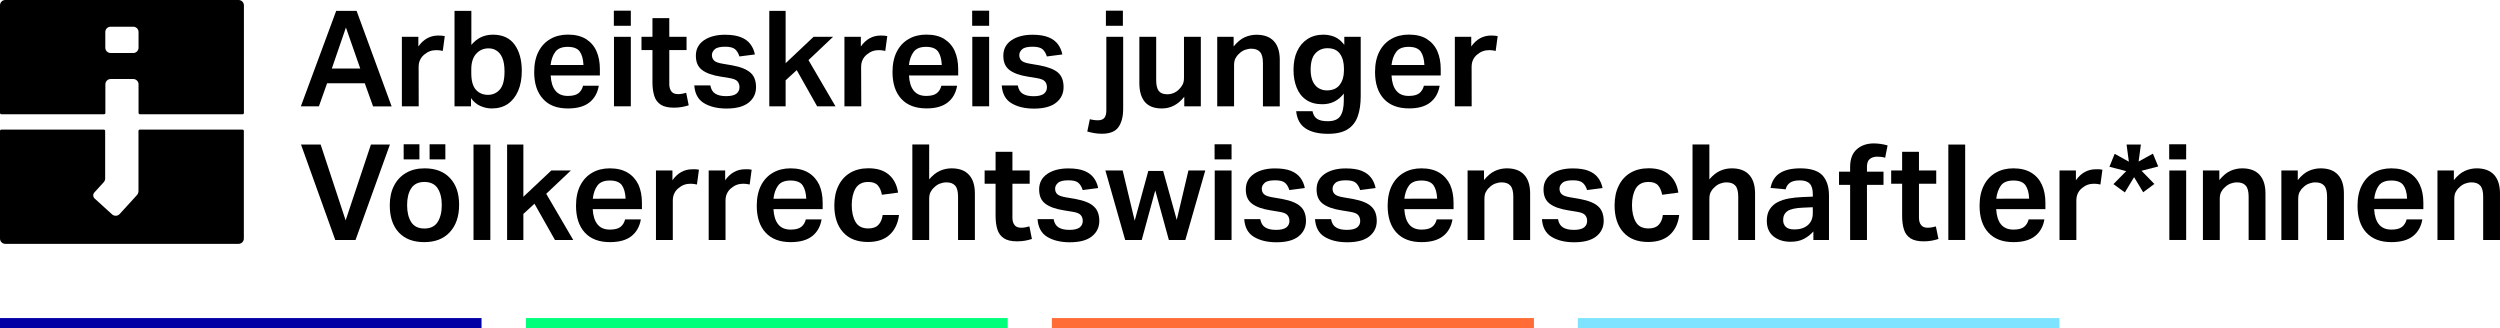 <?xml version="1.0" encoding="UTF-8"?>
<svg xmlns="http://www.w3.org/2000/svg" xmlns:xlink="http://www.w3.org/1999/xlink" version="1.1" id="Ebene_1" x="0px" y="0px" viewBox="0 0 3489.9 458.3" style="enable-background:new 0 0 3489.9 458.3;" xml:space="preserve">
<style type="text/css">
	.st0{fill:#0000A4;}
	.st1{fill:#00FF7A;}
	.st2{fill:#FF6C36;}
	.st3{fill:#7EE3FF;}
</style>
<path d="M456.6,116.2h52.6l11.6,32.3h25.9L497.8,15.2h-28.5L420,148.4h25.2L456.6,116.2L456.6,116.2z M482.9,38.4l20,57.3h-39.7  L482.9,38.4z"></path>
<path d="M584.4,93.6c0-4,0.7-7.4,2.2-10.3c1.4-2.9,3.4-5.3,5.9-7.3c2.5-2.1,5.1-3.6,7.9-4.6s5.8-1.4,8.9-1.4s6,0.4,8.8,1.1l2.8-20.7  c-1.3-0.3-2.6-0.4-4.2-0.6c-1.6-0.1-3.2-0.2-4.9-0.2c-11.3,0-20.6,5.1-27.8,15.3V51.4h-23v97h23.5L584.4,93.6L584.4,93.6z"></path>
<path d="M723.3,126.9c3.4-7.9,5.1-17.2,5.1-27.9c0-15.3-3.4-27.6-10.1-36.8c-6.7-9.2-16.8-13.8-30.2-13.8c-6.3,0-12,1.3-17,3.7  c-5,2.5-9.3,6-13.1,10.6V15.2h-23.5v133.2h23v-11.4c3.7,5.1,8.1,8.8,13.2,11c5,2.2,10.3,3.4,15.8,3.4c8.7,0,16.2-2.1,22.4-6.3  C715,140.9,719.8,134.8,723.3,126.9L723.3,126.9z M697.9,124.8c-4.3,5-9.9,7.6-16.7,7.6s-12.8-2.4-17-7.3  c-4.2-4.8-6.3-12.5-6.3-22.9v-5.4c0-9.3,2.2-16.5,6.7-21.6s10.3-7.7,17.5-7.7c4,0,7.7,1,11,3.1s6.1,5.4,8.1,10.1  c2,4.7,3.1,11,3.1,18.9C704.3,111.4,702.2,119.8,697.9,124.8L697.9,124.8z"></path>
<path d="M792.8,151.4c12.9,0,23-2.8,30-8.4c7.1-5.6,11.4-13.4,13.1-23.3h-22c-1.1,4.5-3.3,8-6.5,10.5c-3.2,2.5-8.2,3.7-14.7,3.7  c-7.6,0-13.4-2.4-17.3-7.3c-4-4.8-6.2-11.9-6.7-21.3h68.7v-8.8c0-9.6-1.6-18-4.8-25.2c-3.2-7.2-8.2-12.8-14.7-16.9  c-6.6-4-14.9-6.1-25-6.1c-9.3,0-17.5,2-24.6,6.1s-12.6,9.9-16.6,17.7c-4,7.8-6,17.3-6,28.5c0,16,4.1,28.5,12.3,37.4  C765.9,147,777.6,151.4,792.8,151.4L792.8,151.4z M775.2,72.4c3.5-4.7,9.3-7,17.3-7s13.7,2.2,16.8,6.5c3.1,4.4,4.8,10.6,5.2,18.8  h-45.9C769.5,83.2,771.7,77.1,775.2,72.4L775.2,72.4z"></path>
<rect x="856.9" y="14.9" width="23.7" height="21.1"></rect>
<rect x="857.1" y="51.4" width="23.5" height="97"></rect>
<path d="M922.4,146.1c4.3,2.8,10.4,4.2,18.1,4.2c4.2,0,8-0.3,11.3-0.9s6.5-1.4,9.6-2.4l-3.5-17.5c-1.6,0.5-3.4,0.9-5.2,1.3  c-1.9,0.4-4,0.6-6.3,0.6c-4.1,0-7.2-1.2-9.1-3.7s-3-5.9-3-10.3V69.9h24.1V51.4h-24.1V25.3h-23.5v26.1h-15.3v18.5h15.3v45  c0,7.5,0.9,13.8,2.6,19.1C915,139.3,918.1,143.3,922.4,146.1L922.4,146.1z"></path>
<path d="M1022,91.2l-12.9-2.2c-6.1-1-10.2-2.4-12.2-4.4s-3.1-4.5-3.1-7.7s1.4-5.8,4.1-8.2c2.7-2.4,7.6-3.5,14.5-3.5  c6.3,0,10.9,1.2,13.6,3.4c2.7,2.3,4.8,5.7,6.2,10.2l21.6-2.8c-1.1-5.5-3.2-10.3-6.3-14.4c-3.1-4.1-7.4-7.3-13.1-9.6  c-5.7-2.3-13.1-3.5-22.3-3.5c-12.1,0-21.9,2.6-29.4,7.7c-7.5,5.2-11.3,12.3-11.3,21.5s2.9,15.6,8.7,20c5.8,4.4,14.5,7.5,26.2,9.3  l11.6,1.9c5.8,0.9,9.7,2.4,11.6,4.7c1.9,2.2,2.8,5,2.8,8.2c0,3.7-1.4,6.7-4.3,9c-2.9,2.2-7.6,3.4-14.2,3.4s-11.5-1.1-15.2-3.4  c-3.7-2.2-6-6.1-7-11.6h-22.4c0.8,11.4,5.2,19.7,13.4,24.7s18.7,7.6,31.5,7.6c13.7,0,24-2.7,30.9-8.2c6.9-5.5,10.4-12.7,10.4-21.6  s-2.6-15.7-7.7-20.2S1034.2,93.4,1022,91.2L1022,91.2z"></path>
<polygon points="1096.7,112.1 1112.2,97.9 1140.7,148.4 1166.3,148.4 1128.6,83.9 1162.9,51.4 1135.7,51.4 1096.7,88.2 1096.7,15.2   1073.9,15.2 1073.9,148.4 1096.7,148.4 "></polygon>
<path d="M1202.1,93.6c0-4,0.7-7.4,2.2-10.3c1.4-2.9,3.4-5.3,5.9-7.3c2.5-2.1,5.1-3.6,7.9-4.6s5.8-1.4,8.9-1.4s6,0.4,8.8,1.1  l2.8-20.7c-1.3-0.3-2.6-0.4-4.2-0.6c-1.6-0.1-3.2-0.2-4.9-0.2c-11.3,0-20.6,5.1-27.8,15.3V51.4h-22.9v97h23.5L1202.1,93.6  L1202.1,93.6z"></path>
<path d="M1323,143c7.1-5.6,11.4-13.4,13.1-23.3h-22c-1.1,4.5-3.3,8-6.5,10.5c-3.2,2.5-8.2,3.7-14.7,3.7c-7.6,0-13.4-2.4-17.3-7.3  c-4-4.8-6.2-11.9-6.7-21.3h68.7v-8.8c0-9.6-1.6-18-4.8-25.2c-3.2-7.2-8.2-12.8-14.7-16.9s-14.9-6.1-25-6.1c-9.3,0-17.5,2-24.6,6.1  s-12.6,9.9-16.6,17.7c-4,7.8-6,17.3-6,28.5c0,16,4.1,28.5,12.3,37.4c8.2,8.9,19.9,13.3,35.1,13.3  C1305.9,151.4,1315.9,148.6,1323,143L1323,143z M1275.4,72.4c3.5-4.7,9.3-7,17.3-7s13.7,2.2,16.8,6.5c3.1,4.4,4.8,10.6,5.2,18.8  h-45.9C1269.7,83.2,1271.9,77.1,1275.4,72.4L1275.4,72.4z"></path>
<rect x="1357.3" y="51.4" width="23.5" height="97"></rect>
<rect x="1357.1" y="14.9" width="23.7" height="21.1"></rect>
<path d="M1484.7,121.6c0-9-2.6-15.7-7.7-20.2s-13.8-7.9-25.9-10.2l-12.9-2.2c-6.1-1-10.2-2.4-12.2-4.4c-2.1-1.9-3.1-4.5-3.1-7.7  s1.4-5.8,4.1-8.2c2.7-2.4,7.6-3.5,14.6-3.5c6.3,0,10.9,1.2,13.6,3.4c2.7,2.3,4.8,5.7,6.2,10.2l21.6-2.8c-1.1-5.5-3.2-10.3-6.3-14.4  c-3.1-4.1-7.4-7.3-13.1-9.6c-5.7-2.3-13.1-3.5-22.3-3.5c-12.1,0-21.9,2.6-29.4,7.7c-7.5,5.2-11.3,12.3-11.3,21.6s2.9,15.6,8.7,20  c5.8,4.4,14.5,7.5,26.2,9.3l11.6,1.9c5.8,0.9,9.7,2.4,11.6,4.7c1.9,2.2,2.8,5,2.8,8.2c0,3.7-1.4,6.7-4.3,9  c-2.9,2.2-7.6,3.4-14.2,3.4s-11.5-1.1-15.2-3.4c-3.7-2.2-6-6.1-7-11.6h-22.4c0.8,11.4,5.2,19.7,13.4,24.7c8.2,5,18.7,7.6,31.5,7.6  c13.7,0,24-2.7,30.9-8.2C1481.3,137.8,1484.7,130.5,1484.7,121.6L1484.7,121.6z"></path>
<rect x="1543.8" y="14.9" width="23.7" height="21.1"></rect>
<path d="M1561.5,177.2c4.3-6.3,6.4-14.8,6.4-25.4V51.4h-23.5v102.8c0,4.6-0.9,8-2.7,10.3c-1.8,2.2-4.8,3.4-8.9,3.4  c-2,0-3.9-0.1-5.9-0.4c-1.9-0.3-3.8-0.6-5.5-1.1l-3.6,17.2c3.1,0.9,6.3,1.6,9.7,2.2c3.4,0.6,7,0.9,10.8,0.9  C1549.5,186.7,1557.2,183.5,1561.5,177.2L1561.5,177.2z"></path>
<path d="M1621.8,151.4c6.1,0,11.8-1.3,17-4c5.2-2.7,10-6.8,14.4-12.4v13.4h23.1v-97h-23.5v57.3c0,3.7-0.6,6.8-1.9,9.3  c-1.3,2.5-3,4.8-5.2,6.9c-4.6,4.5-10.1,6.7-16.4,6.7c-5.3,0-9.2-1.5-11.7-4.6c-2.4-3.1-3.6-8.1-3.6-15.2V51.4h-23.5v64.7  c0,11.4,2.6,20.2,7.7,26.2C1603.4,148.4,1611.2,151.4,1621.8,151.4L1621.8,151.4z"></path>
<path d="M1746.8,68c5.5,0,9.5,1.5,12.2,4.6c2.7,3.1,4,8.2,4,15.4v60.5h23.5V83.5c0-11.3-2.7-20-8.2-26c-5.5-6-13.6-9-24.3-9  c-5.7,0-11.3,1.2-16.6,3.6s-10.4,6.7-15.3,12.8V51.4h-22.9v97h23.5V91.3c0-4,0.6-7.2,1.8-9.6s2.9-4.7,5.3-6.8c2.4-2.4,5-4.1,7.9-5.2  S1743.7,68,1746.8,68L1746.8,68z"></path>
<path d="M1823.3,139.3c6,4.1,13.4,6.2,22.4,6.2c6.6,0,12.4-1.3,17.3-3.9c5-2.6,9.3-6.3,12.9-11v9.5c0,9.7-1.6,17-4.8,21.8  c-3.2,4.9-9.1,7.3-17.5,7.3c-6.7,0-11.7-1.1-15-3.3c-3.3-2.2-5.4-5.8-6.4-10.7h-22.8c1.1,10.9,5.4,18.9,13,24c7.5,5,18,7.6,31.4,7.6  c11.7,0,20.8-2.1,27.4-6.3c6.6-4.2,11.3-10.2,14.1-18c2.8-7.8,4.2-17.2,4.2-28.2V51.4h-22.9v11.2c-4-5.3-8.5-9-13.4-11.1  c-5-2-10.2-3.1-15.7-3.1c-8.6,0-16,2-22.3,6.1s-11.1,9.7-14.5,17.1s-5,15.9-5,25.8s1.5,17.6,4.4,24.9  C1812.9,129.5,1817.3,135.2,1823.3,139.3L1823.3,139.3z M1836.3,74.4c4.4-4.7,10-7.1,16.7-7.1c8,0,13.8,2.6,17.5,7.8  c3.7,5.2,5.6,12.1,5.6,20.5v3c0,8-2,14.6-5.9,19.8c-3.9,5.2-9.9,7.8-18,7.8c-4,0-7.7-1-11.1-2.9c-3.4-1.9-6.2-5-8.3-9.3  c-2.1-4.3-3.2-10-3.2-17.1C1829.7,86.6,1831.9,79.1,1836.3,74.4L1836.3,74.4z"></path>
<path d="M1996.6,143c7.1-5.6,11.4-13.4,13.1-23.3h-22c-1.1,4.5-3.3,8-6.5,10.5c-3.2,2.5-8.2,3.7-14.7,3.7c-7.6,0-13.4-2.4-17.3-7.3  c-4-4.8-6.2-11.9-6.7-21.3h68.7v-8.8c0-9.6-1.6-18-4.8-25.2c-3.2-7.2-8.2-12.8-14.7-16.9s-14.9-6.1-25-6.1c-9.3,0-17.5,2-24.6,6.1  s-12.6,9.9-16.6,17.7c-4,7.8-6,17.3-6,28.5c0,16,4.1,28.5,12.3,37.4c8.2,8.9,19.9,13.3,35.1,13.3  C1979.5,151.4,1989.6,148.6,1996.6,143L1996.6,143z M1949.1,72.4c3.5-4.7,9.3-7,17.3-7s13.7,2.2,16.8,6.5c3.1,4.4,4.8,10.6,5.2,18.8  h-45.9C1943.4,83.2,1945.6,77.1,1949.1,72.4L1949.1,72.4z"></path>
<path d="M2054.3,93.6c0-4,0.7-7.4,2.1-10.3c1.4-2.9,3.4-5.3,5.9-7.3c2.5-2.1,5.1-3.6,7.9-4.6s5.8-1.4,8.9-1.4s6,0.4,8.8,1.1  l2.8-20.7c-1.3-0.3-2.6-0.4-4.2-0.6c-1.6-0.1-3.2-0.2-4.9-0.2c-11.3,0-20.6,5.1-27.8,15.3V51.4h-22.9v97h23.5L2054.3,93.6  L2054.3,93.6z"></path>
<polygon points="517.8,201.8 482.5,307.6 447.6,201.8 420.2,201.8 468,335 496.3,335 544.3,201.8 "></polygon>
<rect x="599.7" y="201.4" width="22" height="21.1"></rect>
<path d="M592.8,235c-10,0-18.6,2.1-25.8,6.3c-7.3,4.2-12.9,10.1-16.9,17.8c-4,7.7-6,16.9-6,27.6c0,16.2,4.2,28.8,12.6,37.8  c8.4,9,20.2,13.5,35.5,13.5s27.1-4.6,35.7-13.9c8.6-9.3,13-22,13-38.1s-4.2-28.4-12.7-37.4C619.8,239.5,607.9,235,592.8,235  L592.8,235z M610.9,310c-3.9,6-10,9-18.5,9s-14.6-3-18.4-9c-3.8-6-5.7-13.9-5.7-23.7s1.9-17.7,5.8-23.5c3.8-5.8,10-8.8,18.3-8.8  s14.6,2.9,18.5,8.8c3.8,5.9,5.8,13.7,5.8,23.5S614.7,304,610.9,310L610.9,310z"></path>
<rect x="563.5" y="201.4" width="22" height="21.1"></rect>
<rect x="661" y="201.8" width="23.5" height="133.2"></rect>
<polygon points="796.9,238 769.6,238 730.6,274.7 730.6,201.8 707.9,201.8 707.9,335 730.6,335 730.6,298.6 746.1,284.4 774.7,335   800.2,335 762.5,270.5 "></polygon>
<path d="M876.3,241.1c-6.6-4-14.9-6.1-25-6.1c-9.3,0-17.5,2-24.6,6.1s-12.6,9.9-16.6,17.7c-4,7.8-6,17.3-6,28.5  c0,16,4.1,28.5,12.3,37.4c8.2,8.9,19.9,13.3,35.1,13.3c12.9,0,23-2.8,30-8.4s11.4-13.4,13.1-23.3h-22c-1.1,4.5-3.3,8-6.5,10.5  c-3.2,2.5-8.2,3.7-14.7,3.7c-7.6,0-13.4-2.4-17.3-7.3c-4-4.9-6.2-11.9-6.7-21.3h68.7v-8.8c0-9.6-1.6-18-4.8-25.2  C887.8,250.7,882.9,245.1,876.3,241.1L876.3,241.1z M827.5,277.4c0.9-7.6,3-13.7,6.5-18.4c3.5-4.7,9.3-7,17.3-7s13.7,2.2,16.8,6.5  c3.1,4.4,4.8,10.6,5.2,18.8L827.5,277.4L827.5,277.4z"></path>
<path d="M966.5,236.3c-11.3,0-20.6,5.1-27.8,15.3V238h-23v97h23.5v-54.9c0-4,0.7-7.4,2.2-10.3c1.4-2.9,3.4-5.3,5.9-7.3  c2.5-2.1,5.1-3.6,7.9-4.6s5.8-1.4,8.9-1.4s6,0.4,8.8,1.1l2.8-20.7c-1.3-0.3-2.6-0.4-4.2-0.6C969.8,236.4,968.2,236.3,966.5,236.3  L966.5,236.3z"></path>
<path d="M1040.1,236.3c-11.3,0-20.6,5.1-27.8,15.3V238h-23v97h23.5v-54.9c0-4,0.7-7.4,2.2-10.3c1.4-2.9,3.4-5.3,5.9-7.3  c2.5-2.1,5.1-3.6,7.9-4.6s5.8-1.4,8.9-1.4s6,0.4,8.8,1.1l2.8-20.7c-1.3-0.3-2.6-0.4-4.2-0.6C1043.5,236.4,1041.9,236.3,1040.1,236.3  L1040.1,236.3z"></path>
<path d="M1128.6,241.1c-6.6-4-14.9-6.1-25-6.1c-9.3,0-17.5,2-24.6,6.1s-12.6,9.9-16.6,17.7c-4,7.8-6,17.3-6,28.5  c0,16,4.1,28.5,12.3,37.4c8.2,8.9,19.9,13.3,35.1,13.3c12.9,0,22.9-2.8,30-8.4s11.4-13.4,13.1-23.3h-22c-1.1,4.5-3.3,8-6.5,10.5  c-3.2,2.5-8.2,3.7-14.7,3.7c-7.6,0-13.4-2.4-17.3-7.3c-4-4.9-6.2-11.9-6.7-21.3h68.7v-8.8c0-9.6-1.6-18-4.8-25.2  C1140.1,250.7,1135.2,245.1,1128.6,241.1L1128.6,241.1z M1079.7,277.4c0.9-7.6,3.1-13.7,6.5-18.4c3.5-4.7,9.3-7,17.3-7  s13.7,2.2,16.8,6.5c3.1,4.4,4.8,10.6,5.2,18.8L1079.7,277.4L1079.7,277.4z"></path>
<path d="M1226.2,313.9c-3.2,3.4-7.9,5-14.1,5c-8.5,0-14.4-3.1-17.9-9.2c-3.5-6.2-5.2-14-5.2-23.4s1.8-17.2,5.3-23.2  c3.6-6,9.5-9.1,17.8-9.1c6.1,0,10.5,1.6,13.3,4.8c2.8,3.2,4.7,7.6,5.7,13.1l22.6-3c-1.6-10.7-5.9-19-12.8-25s-16.4-9-28.6-9  c-9.8,0-18.3,2.1-25.4,6.3c-7.1,4.2-12.6,10.2-16.4,18c-3.9,7.8-5.8,17-5.8,27.5c0,15.8,4,28.3,12.1,37.4  c8.1,9.1,19.7,13.7,34.7,13.7c12.9,0,23-3.3,30.3-10c7.3-6.6,11.7-15.9,13.2-27.7h-22.8C1231.4,306,1229.4,310.6,1226.2,313.9  L1226.2,313.9z"></path>
<path d="M1328.4,235c-5.6,0-11,1.1-16.2,3.4s-10.3,6.3-15.1,12v-48.7h-23.5V335h23.5v-57.1c0-4,0.6-7.2,1.8-9.6s2.9-4.7,5.3-6.8  c2.4-2.4,5-4.1,7.9-5.2s5.9-1.7,9.1-1.7c5.5,0,9.5,1.5,12.2,4.6c2.7,3,4,8.2,4,15.4V335h23.5v-64.9c0-11.3-2.7-20-8.2-26  C1347.2,238,1339.1,235,1328.4,235L1328.4,235z"></path>
<path d="M1431.7,317.3c-1.9,0.4-4,0.6-6.3,0.6c-4.1,0-7.2-1.2-9.1-3.7c-2-2.5-3-5.9-3-10.3v-47.4h24.1V238h-24.1v-26.1h-23.5V238  h-15.3v18.5h15.3v45c0,7.5,0.9,13.8,2.6,19.1c1.7,5.3,4.8,9.3,9.1,12.1c4.3,2.8,10.4,4.2,18.1,4.2c4.2,0,8-0.3,11.3-0.9  s6.5-1.4,9.6-2.4L1437,316C1435.3,316.5,1433.6,316.9,1431.7,317.3L1431.7,317.3z"></path>
<path d="M1501.1,277.7l-12.9-2.2c-6.1-1-10.2-2.5-12.2-4.4c-2.1-1.9-3.1-4.5-3.1-7.7s1.4-5.8,4.1-8.2c2.7-2.4,7.6-3.5,14.6-3.5  c6.3,0,10.9,1.1,13.6,3.4c2.7,2.3,4.8,5.7,6.2,10.2l21.6-2.8c-1.1-5.5-3.2-10.3-6.3-14.4c-3.1-4.1-7.4-7.3-13.1-9.6  c-5.7-2.3-13.1-3.4-22.3-3.4c-12.1,0-21.9,2.6-29.4,7.7c-7.5,5.2-11.3,12.3-11.3,21.6c0,9.2,2.9,15.6,8.7,20  c5.8,4.4,14.5,7.5,26.2,9.3l11.6,1.9c5.8,0.9,9.7,2.4,11.6,4.7c1.9,2.2,2.8,5,2.8,8.2c0,3.7-1.4,6.7-4.3,9  c-2.9,2.2-7.6,3.4-14.2,3.4s-11.5-1.1-15.2-3.4c-3.7-2.2-6-6.1-7-11.6h-22.4c0.8,11.4,5.2,19.7,13.4,24.7c8.2,5,18.7,7.6,31.5,7.6  c13.7,0,24-2.7,30.9-8.2c6.9-5.5,10.4-12.7,10.4-21.6s-2.6-15.7-7.7-20.2C1522,283.4,1513.3,280,1501.1,277.7L1501.1,277.7z"></path>
<polygon points="1642.7,307 1623.7,238.6 1603,238.6 1584,308.1 1567.2,238 1543.1,238 1570.7,335 1593.8,335 1612.7,265.8   1631.7,335 1654.7,335 1682.5,238 1659,238 "></polygon>
<rect x="1695.7" y="238" width="23.5" height="97"></rect>
<rect x="1695.5" y="201.4" width="23.7" height="21.1"></rect>
<path d="M1789.6,277.7l-12.9-2.2c-6.1-1-10.2-2.5-12.2-4.4c-2.1-1.9-3.1-4.5-3.1-7.7s1.4-5.8,4.1-8.2c2.7-2.4,7.6-3.5,14.6-3.5  c6.3,0,10.9,1.1,13.6,3.4c2.7,2.3,4.8,5.7,6.2,10.2l21.6-2.8c-1.1-5.5-3.2-10.3-6.3-14.4c-3.1-4.1-7.4-7.3-13.1-9.6  c-5.7-2.3-13.1-3.4-22.3-3.4c-12.1,0-21.9,2.6-29.4,7.7c-7.5,5.2-11.3,12.3-11.3,21.6c0,9.2,2.9,15.6,8.7,20  c5.8,4.4,14.5,7.5,26.2,9.3l11.6,1.9c5.8,0.9,9.7,2.4,11.6,4.7c1.9,2.2,2.8,5,2.8,8.2c0,3.7-1.4,6.7-4.3,9  c-2.9,2.2-7.6,3.4-14.2,3.4s-11.5-1.1-15.2-3.4c-3.7-2.2-6-6.1-7-11.6h-22.4c0.8,11.4,5.2,19.7,13.4,24.7c8.2,5,18.7,7.6,31.5,7.6  c13.7,0,24-2.7,30.9-8.2c6.9-5.5,10.4-12.7,10.4-21.6s-2.6-15.7-7.7-20.2C1810.4,283.4,1801.8,280,1789.6,277.7L1789.6,277.7z"></path>
<path d="M1888.4,277.7l-12.9-2.2c-6.1-1-10.2-2.5-12.2-4.4c-2.1-1.9-3.1-4.5-3.1-7.7s1.4-5.8,4.1-8.2c2.7-2.4,7.6-3.5,14.6-3.5  c6.3,0,10.9,1.1,13.6,3.4c2.7,2.3,4.8,5.7,6.2,10.2l21.6-2.8c-1.1-5.5-3.2-10.3-6.3-14.4c-3.1-4.1-7.4-7.3-13.1-9.6  c-5.7-2.3-13.1-3.4-22.3-3.4c-12.1,0-21.9,2.6-29.4,7.7c-7.5,5.2-11.3,12.3-11.3,21.6c0,9.2,2.9,15.6,8.7,20  c5.8,4.4,14.5,7.5,26.2,9.3l11.6,1.9c5.8,0.9,9.7,2.4,11.6,4.7c1.9,2.2,2.8,5,2.8,8.2c0,3.7-1.4,6.7-4.3,9  c-2.9,2.2-7.6,3.4-14.2,3.4s-11.5-1.1-15.2-3.4c-3.7-2.2-6-6.1-7-11.6h-22.4c0.8,11.4,5.2,19.7,13.4,24.7c8.2,5,18.7,7.6,31.5,7.6  c13.7,0,24-2.7,30.9-8.2c6.9-5.5,10.4-12.7,10.4-21.6s-2.6-15.7-7.7-20.2C1909.3,283.4,1900.6,280,1888.4,277.7L1888.4,277.7z"></path>
<path d="M2009.3,241.1c-6.6-4-14.9-6.1-25-6.1c-9.3,0-17.5,2-24.6,6.1s-12.6,9.9-16.6,17.7c-4,7.8-6,17.3-6,28.5  c0,16,4.1,28.5,12.3,37.4c8.2,8.9,19.9,13.3,35.1,13.3c12.9,0,22.9-2.8,30-8.4s11.4-13.4,13.1-23.3h-22c-1.1,4.5-3.3,8-6.5,10.5  c-3.2,2.5-8.2,3.7-14.7,3.7c-7.6,0-13.4-2.4-17.3-7.3c-4-4.9-6.2-11.9-6.7-21.3h68.7v-8.8c0-9.6-1.6-18-4.8-25.2  C2020.8,250.7,2015.9,245.1,2009.3,241.1L2009.3,241.1z M1960.4,277.4c0.9-7.6,3.1-13.7,6.5-18.4c3.5-4.7,9.3-7,17.3-7  s13.7,2.2,16.8,6.5c3.1,4.4,4.8,10.6,5.2,18.8L1960.4,277.4L1960.4,277.4z"></path>
<path d="M2103.5,235c-5.7,0-11.3,1.2-16.6,3.6s-10.4,6.7-15.3,12.8V238h-22.9v97h23.5v-57.1c0-4,0.6-7.2,1.8-9.6s2.9-4.7,5.3-6.8  c2.4-2.4,5-4.1,7.9-5.2s5.9-1.7,9.1-1.7c5.5,0,9.5,1.5,12.2,4.6c2.7,3,4,8.2,4,15.4V335h23.5v-64.9c0-11.3-2.7-20-8.2-26  C2122.3,238,2114.2,235,2103.5,235L2103.5,235z"></path>
<path d="M2205.2,277.7l-12.9-2.2c-6.1-1-10.2-2.5-12.2-4.4s-3.1-4.5-3.1-7.7s1.4-5.8,4.1-8.2c2.7-2.4,7.6-3.5,14.6-3.5  c6.3,0,10.9,1.1,13.6,3.4c2.7,2.3,4.8,5.7,6.2,10.2l21.6-2.8c-1.1-5.5-3.2-10.3-6.3-14.4c-3.1-4.1-7.4-7.3-13.1-9.6  c-5.7-2.3-13.1-3.4-22.3-3.4c-12.1,0-21.9,2.6-29.4,7.7c-7.5,5.2-11.3,12.3-11.3,21.6c0,9.2,2.9,15.6,8.7,20  c5.8,4.4,14.5,7.5,26.2,9.3l11.6,1.9c5.8,0.9,9.7,2.4,11.6,4.7c1.9,2.2,2.8,5,2.8,8.2c0,3.7-1.4,6.7-4.3,9  c-2.9,2.2-7.6,3.4-14.2,3.4s-11.5-1.1-15.2-3.4s-6-6.1-7-11.6h-22.4c0.8,11.4,5.2,19.7,13.4,24.7s18.7,7.6,31.5,7.6  c13.7,0,24-2.7,30.9-8.2c6.9-5.5,10.4-12.7,10.4-21.6s-2.6-15.7-7.6-20.2C2226.1,283.4,2217.4,280,2205.2,277.7L2205.2,277.7z"></path>
<path d="M2315.4,313.9c-3.2,3.4-7.9,5-14.1,5c-8.5,0-14.4-3.1-17.9-9.2c-3.5-6.2-5.2-14-5.2-23.4s1.8-17.2,5.3-23.2  c3.6-6,9.5-9.1,17.8-9.1c6.1,0,10.5,1.6,13.3,4.8c2.8,3.2,4.7,7.6,5.7,13.1l22.6-3c-1.6-10.7-5.9-19-12.8-25c-6.9-6-16.4-9-28.6-9  c-9.8,0-18.3,2.1-25.4,6.3c-7.1,4.2-12.6,10.2-16.4,18c-3.9,7.8-5.8,17-5.8,27.5c0,15.8,4,28.3,12.1,37.4  c8.1,9.1,19.6,13.7,34.7,13.7c12.9,0,23-3.3,30.3-10c7.3-6.6,11.7-15.9,13.1-27.7h-22.8C2320.6,306,2318.6,310.6,2315.4,313.9  L2315.4,313.9z"></path>
<path d="M2417.5,235c-5.6,0-11,1.1-16.2,3.4s-10.3,6.3-15.1,12v-48.7h-23.5V335h23.5v-57.1c0-4,0.6-7.2,1.8-9.6s2.9-4.7,5.3-6.8  c2.4-2.4,5-4.1,7.9-5.2s5.9-1.7,9.1-1.7c5.5,0,9.5,1.5,12.2,4.6c2.7,3,4,8.2,4,15.4V335h23.5v-64.9c0-11.3-2.7-20-8.2-26  C2436.3,238,2428.2,235,2417.5,235L2417.5,235z"></path>
<path d="M2513.2,235c-12.1,0-21.6,2.2-28.5,6.6c-7,4.4-11.3,11.4-13.1,20.8l21.1,1.9c1-4,3-7.1,6-9.2s7.6-3.3,13.8-3.3  s10.9,1.5,13.8,4.6c2.9,3,4.3,7.9,4.3,14.6v3.5l-14.9,0.6c-6.5,0.3-12.7,0.9-18.6,2c-5.9,1.1-11.2,2.8-15.8,5.2  c-4.6,2.4-8.2,5.8-10.9,10c-2.7,4.2-4,9.5-4,15.9c0,9.5,3.1,16.7,9.2,21.7c6.2,5,14.1,7.6,24,7.6c7.2,0,13.4-1.3,18.5-4  c5.1-2.7,9.5-6.1,13.3-10.4V335h21.8v-61.9c0-12.3-3.1-21.7-9.1-28.3C2537.9,238.3,2527.7,235,2513.2,235L2513.2,235z M2530.6,297.5  c0,7.2-2.3,12.8-7,16.8c-4.7,4-10.9,6-18.6,6c-5.6,0-9.6-1.2-12.1-3.6c-2.5-2.4-3.7-5.6-3.7-9.6c0-5.4,2-9.5,5.9-12.3  s11.2-4.5,21.7-4.9l13.8-0.6V297.5z"></path>
<path d="M2591.9,208.5c-6.2,5.5-9.2,13.8-9.2,24.8v6.3h-15.5v18.5h15.5V335h23.5v-76.9h23.1v-18.5h-23.1v-6.7c0-5.2,1.3-8.9,4-11  c2.7-2.1,6.1-3.2,10.4-3.2c1.7,0,3.5,0.1,5.3,0.3c1.8,0.2,3.7,0.6,5.7,1.2l3.4-17.2c-6.7-1.9-13.3-2.8-19.6-2.8  C2605.9,200.3,2598,203,2591.9,208.5L2591.9,208.5z"></path>
<path d="M2697.2,317.3c-1.9,0.4-4,0.6-6.3,0.6c-4.1,0-7.1-1.2-9.1-3.7c-2-2.5-3-5.9-3-10.3v-47.4h24.1V238h-24.1v-26.1h-23.5V238  h-15.3v18.5h15.3v45c0,7.5,0.9,13.8,2.6,19.1c1.7,5.3,4.8,9.3,9.1,12.1c4.4,2.8,10.4,4.2,18.1,4.2c4.2,0,8-0.3,11.3-0.9  s6.5-1.4,9.6-2.4l-3.6-17.5C2700.8,316.5,2699.1,316.9,2697.2,317.3L2697.2,317.3z"></path>
<rect x="2719.8" y="201.8" width="23.5" height="133.2"></rect>
<path d="M2835.6,241.1c-6.6-4-14.9-6.1-25-6.1c-9.3,0-17.5,2-24.6,6.1c-7.1,4-12.6,9.9-16.6,17.7c-4,7.8-6,17.3-6,28.5  c0,16,4.1,28.5,12.3,37.4c8.2,8.9,19.9,13.3,35.1,13.3c12.9,0,22.9-2.8,30-8.4s11.4-13.4,13.1-23.3h-22c-1.1,4.5-3.3,8-6.5,10.5  c-3.2,2.5-8.1,3.7-14.7,3.7c-7.6,0-13.4-2.4-17.4-7.3c-4-4.9-6.2-11.9-6.7-21.3h68.7v-8.8c0-9.6-1.6-18-4.9-25.2  C2847.1,250.7,2842.2,245.1,2835.6,241.1L2835.6,241.1z M2786.7,277.4c0.9-7.6,3.1-13.7,6.5-18.4c3.5-4.7,9.3-7,17.4-7  s13.7,2.2,16.8,6.5c3.1,4.4,4.9,10.6,5.2,18.8L2786.7,277.4L2786.7,277.4z"></path>
<path d="M2925.7,236.3c-11.3,0-20.6,5.1-27.8,15.3V238H2875v97h23.5v-54.9c0-4,0.7-7.4,2.1-10.3c1.4-2.9,3.4-5.3,5.9-7.3  c2.5-2.1,5.1-3.6,7.9-4.6s5.8-1.4,8.9-1.4s6,0.4,8.8,1.1l2.8-20.7c-1.3-0.3-2.6-0.4-4.2-0.6C2929.1,236.4,2927.5,236.3,2925.7,236.3  L2925.7,236.3z"></path>
<polygon points="3005.4,214.5 2985.4,225.5 2988.6,201.8 2968.6,201.8 2971.8,225.7 2952,214.7 2944.7,232.8 2968.1,238.9   2950.3,257 2966.2,268.6 2979.1,247.3 2991.8,268.4 3007.4,256.8 2989.5,238.4 3012.8,232.4 "></polygon>
<rect x="3028.1" y="201.4" width="23.7" height="21.1"></rect>
<rect x="3028.3" y="238" width="23.5" height="97"></rect>
<path d="M3130,235c-5.7,0-11.3,1.2-16.6,3.6s-10.4,6.7-15.3,12.8V238h-22.9v97h23.5v-57.1c0-4,0.6-7.2,1.8-9.6s2.9-4.7,5.3-6.8  c2.4-2.4,5-4.1,7.9-5.2s5.9-1.7,9.1-1.7c5.5,0,9.5,1.5,12.2,4.6c2.7,3,4,8.2,4,15.4V335h23.5v-64.9c0-11.3-2.7-20-8.2-26  C3148.8,238,3140.7,235,3130,235L3130,235z"></path>
<path d="M3239.5,235c-5.7,0-11.3,1.2-16.6,3.6s-10.4,6.7-15.3,12.8V238h-22.9v97h23.5v-57.1c0-4,0.6-7.2,1.8-9.6s2.9-4.7,5.3-6.8  c2.4-2.4,5-4.1,7.9-5.2s5.9-1.7,9.1-1.7c5.5,0,9.5,1.5,12.2,4.6c2.7,3,4,8.2,4,15.4V335h23.5v-64.9c0-11.3-2.7-20-8.2-26  C3258.3,238,3250.2,235,3239.5,235L3239.5,235z"></path>
<path d="M3363.2,241.1c-6.6-4-14.9-6.1-25-6.1c-9.3,0-17.5,2-24.6,6.1c-7.1,4-12.6,9.9-16.6,17.7c-4,7.8-6,17.3-6,28.5  c0,16,4.1,28.5,12.3,37.4c8.2,8.9,19.9,13.3,35.1,13.3c12.9,0,22.9-2.8,30-8.4s11.4-13.4,13.1-23.3h-22c-1.1,4.5-3.3,8-6.5,10.5  c-3.2,2.5-8.1,3.7-14.7,3.7c-7.6,0-13.4-2.4-17.4-7.3c-4-4.9-6.2-11.9-6.7-21.3h68.7v-8.8c0-9.6-1.6-18-4.9-25.2  C3374.7,250.7,3369.8,245.1,3363.2,241.1L3363.2,241.1z M3314.3,277.4c0.9-7.6,3.1-13.7,6.5-18.4c3.5-4.7,9.3-7,17.4-7  s13.7,2.2,16.8,6.5c3.1,4.4,4.9,10.6,5.2,18.8L3314.3,277.4L3314.3,277.4z"></path>
<path d="M3481.7,244.1c-5.5-6-13.6-9.1-24.3-9.1c-5.7,0-11.3,1.2-16.6,3.6s-10.4,6.7-15.3,12.8V238h-22.9v97h23.5v-57.1  c0-4,0.6-7.2,1.8-9.6s2.9-4.7,5.3-6.8c2.4-2.4,5-4.1,7.9-5.2s5.9-1.7,9.1-1.7c5.5,0,9.5,1.5,12.2,4.6c2.7,3,4,8.2,4,15.4V335h23.5  v-64.9C3489.9,258.8,3487.1,250.1,3481.7,244.1L3481.7,244.1z"></path>
<path d="M333,0H7.4C3.3,0,0,3.3,0,7.4v150.2c0,1,0.8,1.9,1.9,1.9h143.3c1,0,1.9-0.8,1.9-1.9v-39.9c0-4.1,3.3-7.4,7.4-7.4H186  c4.1,0,7.4,3.3,7.4,7.4v39.9c0,1,0.8,1.9,1.9,1.9h143.3c1,0,1.9-0.8,1.9-1.9V7.4C340.4,3.3,337.1,0,333,0L333,0z M193.4,66.6  c0,4.1-3.3,7.4-7.4,7.4h-31.6c-4.1,0-7.4-3.3-7.4-7.4V44.7c0-4.1,3.3-7.4,7.4-7.4H186c4.1,0,7.4,3.3,7.4,7.4V66.6z"></path>
<path d="M338.5,180.9H195.2c-1,0-1.9,0.8-1.9,1.9v83.9c0,2.1-0.8,4.2-2.3,5.8l-24,26.3c-2.8,3-7.4,3.2-10.5,0.5l-24.4-22.2  c-2.4-2.2-2.6-6-0.4-8.4l13.2-14.5c1.2-1.4,1.9-3.1,1.9-5v-66.4c0-1-0.8-1.9-1.9-1.9H1.9c-1,0-1.9,0.8-1.9,1.9V333  c0,4.1,3.3,7.4,7.4,7.4H333c4.1,0,7.4-3.3,7.4-7.4V182.8C340.4,181.7,339.6,180.9,338.5,180.9L338.5,180.9z"></path>
<g>
	<rect y="444" class="st0" width="672.2" height="14.2"></rect>
</g>
<g>
	<rect x="734.2" y="444" class="st1" width="672.5" height="14.2"></rect>
</g>
<g>
	<rect x="1468.4" y="444" class="st2" width="672.9" height="14.3"></rect>
</g>
<g>
	<rect x="2202.6" y="444" class="st3" width="672.3" height="14.2"></rect>
</g>
</svg>
